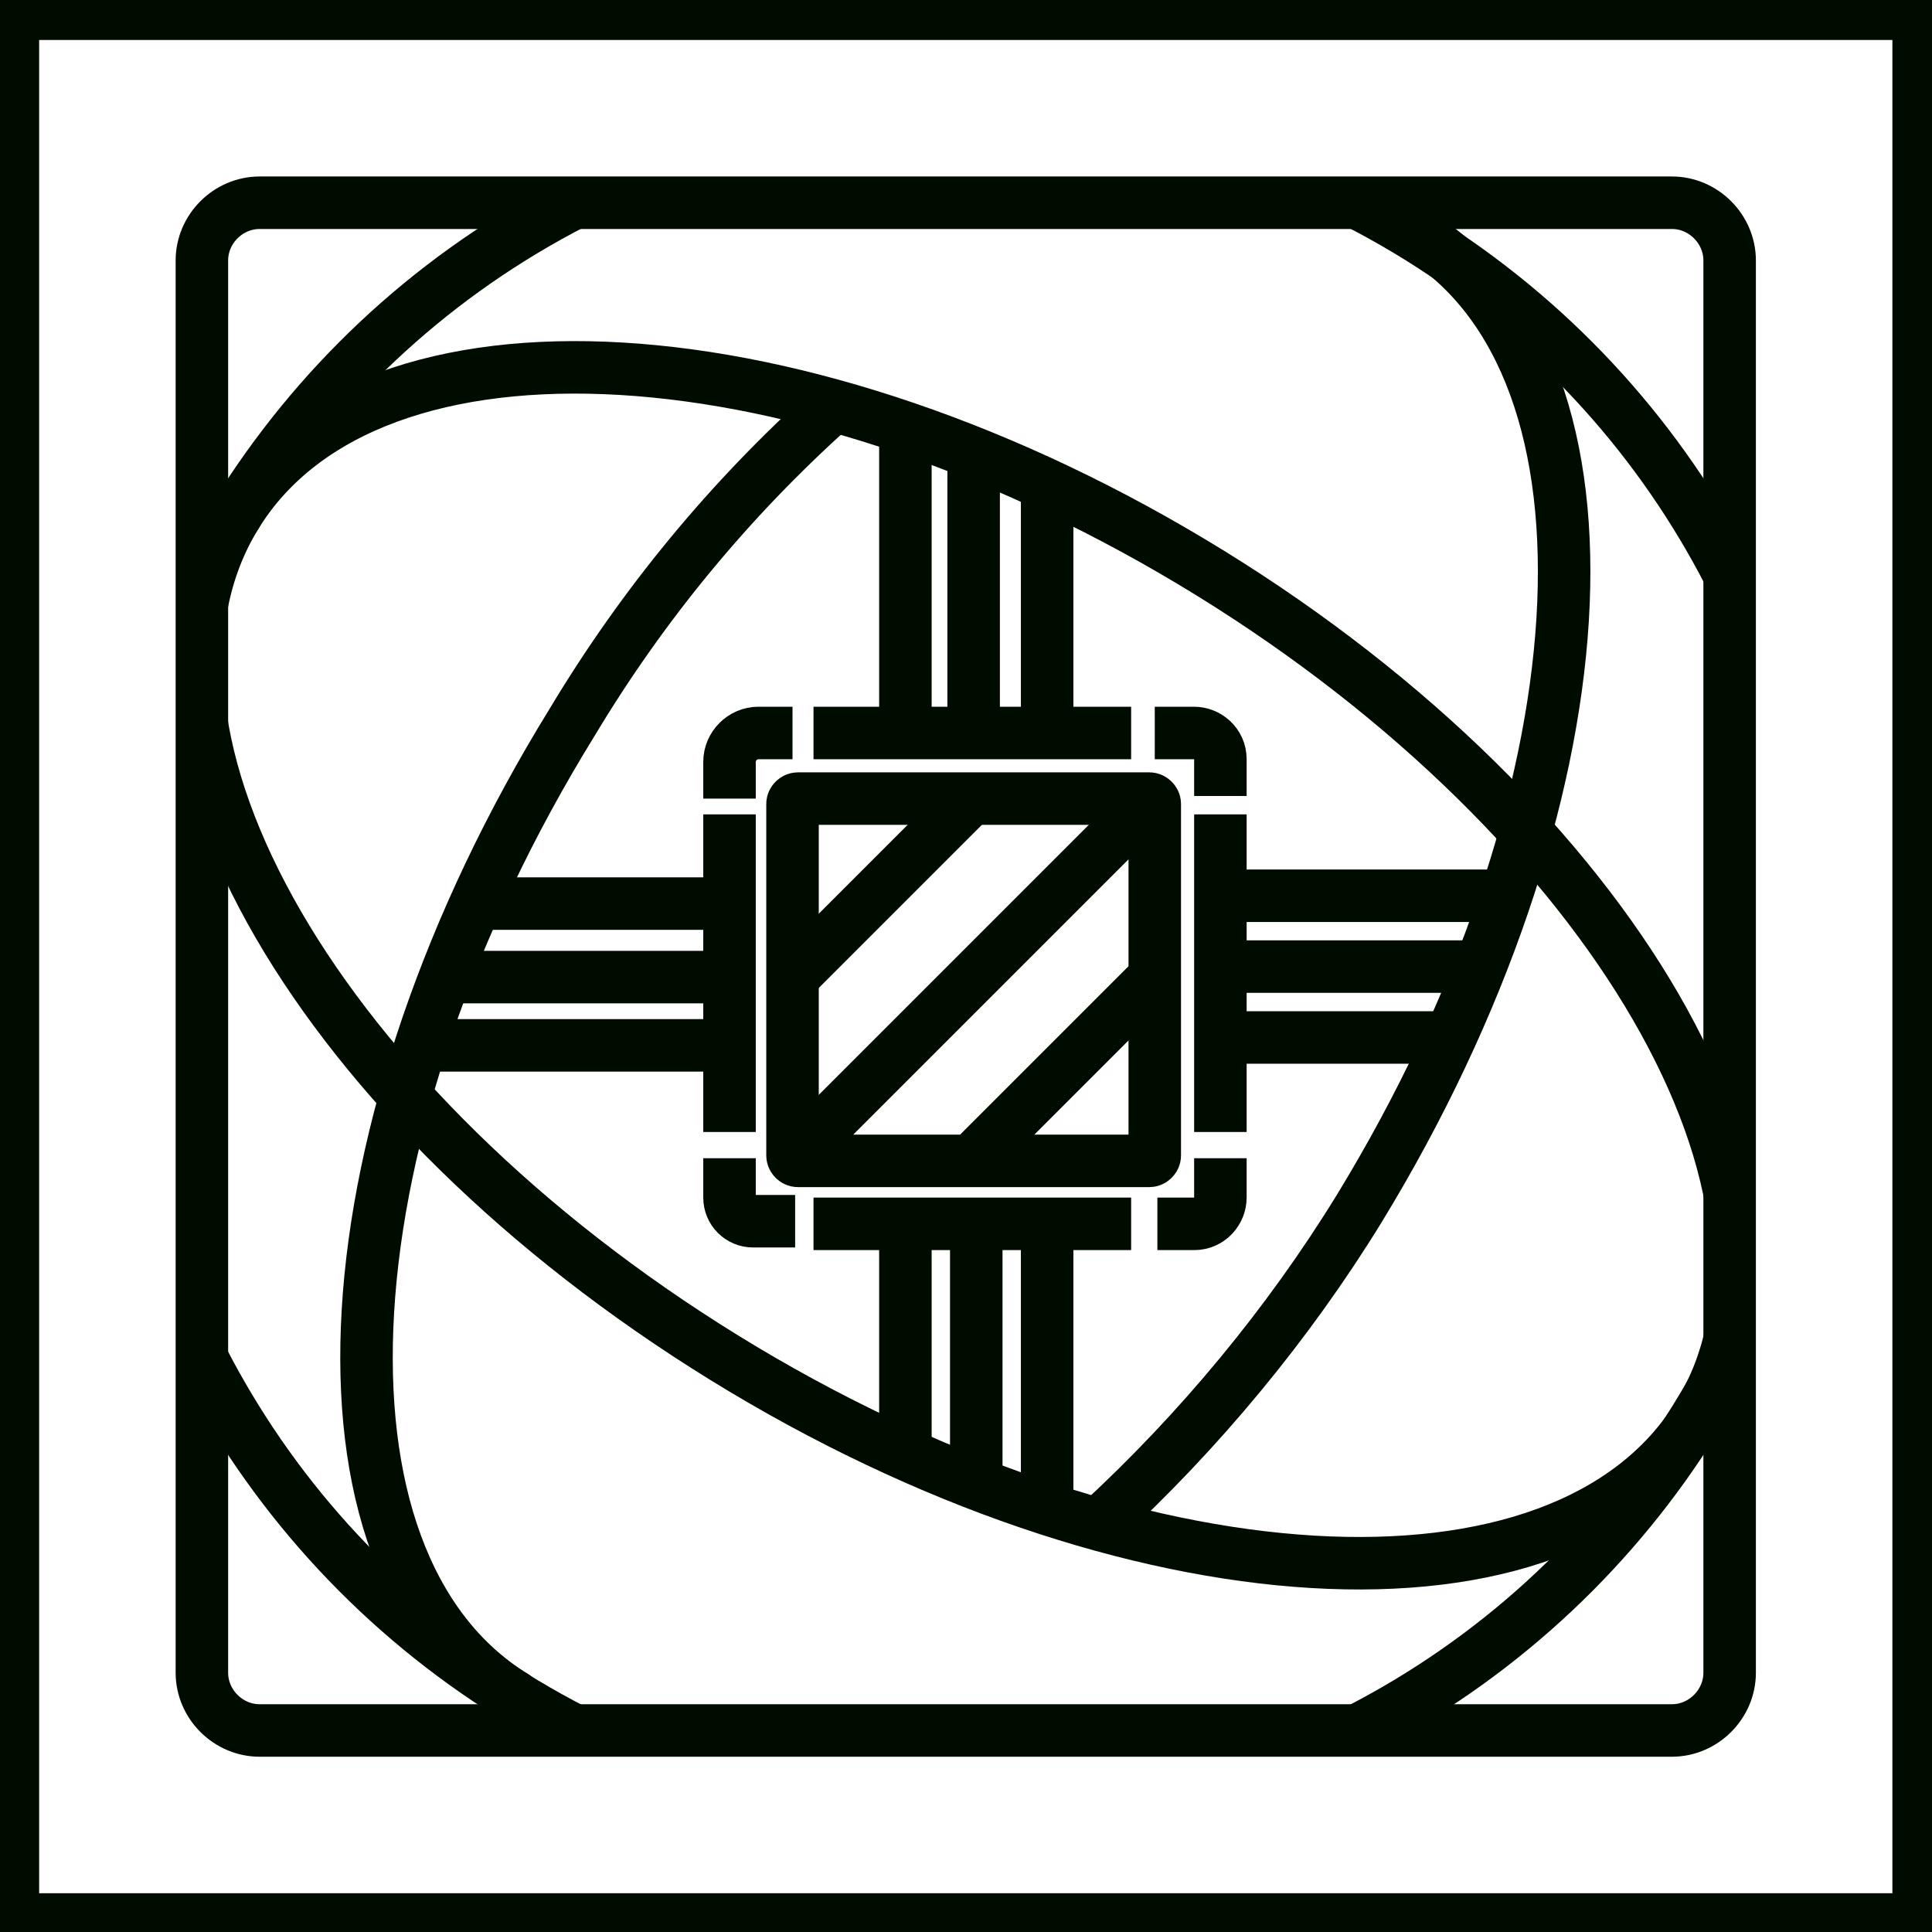 <?xml version="1.0" encoding="utf-8"?>
<!-- Generator: Adobe Illustrator 24.2.1, SVG Export Plug-In . SVG Version: 6.00 Build 0)  -->
<svg version="1.1" id="图层_1" xmlns="http://www.w3.org/2000/svg" xmlns:xlink="http://www.w3.org/1999/xlink" x="0px" y="0px"
	 viewBox="0 0 73.6 73.6" style="enable-background:new 0 0 73.6 73.6;" xml:space="preserve">
<style type="text/css">
	.st0{fill:none;stroke:#000C00;stroke-width:2;stroke-miterlimit:10;}
	.st1{clip-path:url(#SVGID_2_);}
	.st2{fill:none;stroke:#000C00;stroke-width:2;stroke-linecap:round;stroke-linejoin:round;}
</style>
<g id="Group_877" transform="translate(-162.009 -400.277)">
	<rect id="Rectangle_499" x="162.5" y="400.8" class="st0" width="72.6" height="72.6"/>
	<g id="Group_876">
		<g>
			<g>
				<defs>
					<path id="SVGID_1_" d="M171.9,408h53.8c1.2,0,2.2,1,2.2,2.2V464c0,1.2-1,2.2-2.2,2.2h-53.8c-1.2,0-2.2-1-2.2-2.2v-53.8
						C169.7,409,170.7,408,171.9,408z"/>
				</defs>
				<clipPath id="SVGID_2_">
					<use xlink:href="#SVGID_1_"  style="overflow:visible;"/>
				</clipPath>
				<g id="Group_875" class="st1">
					<g id="Group_874">
						<circle id="Ellipse_75" class="st2" cx="198.8" cy="437.1" r="32.7"/>
						<path id="Path_268" class="st2" d="M181.6,464.9c-8.3-5.1-7.3-21.7,2.2-37.1c2.7-4.5,6-8.5,9.9-12"/>
						<path id="Path_269" class="st2" d="M203.9,458.3c3.8-3.5,7.2-7.6,9.9-12c9.4-15.4,10.5-32,2.2-37.1"/>
						<path id="Path_270" class="st2" d="M171,419.9c5.1-8.3,21.7-7.3,37.1,2.2s23.7,23.9,18.6,32.1"/>
						<path id="Path_271" class="st2" d="M171,419.9c-5.1,8.3,3.2,22.6,18.6,32.1s32,10.5,37.1,2.2"/>
						<line id="Line_258" class="st0" x1="199.2" y1="446.9" x2="199.2" y2="456.8"/>
						<line id="Line_259" class="st0" x1="196.5" y1="446.9" x2="196.5" y2="455.7"/>
						<line id="Line_260" class="st0" x1="201.9" y1="446.9" x2="201.9" y2="458.1"/>
						<line id="Line_261" class="st0" x1="208.9" y1="437.1" x2="218.5" y2="437.1"/>
						<line id="Line_262" class="st0" x1="208.9" y1="439.8" x2="217.4" y2="439.8"/>
						<line id="Line_263" class="st0" x1="208.9" y1="434.4" x2="219.4" y2="434.4"/>
						<g id="Group_871">
							<line id="Line_264" class="st0" x1="196.5" y1="416.6" x2="196.5" y2="427.7"/>
							<line id="Line_265" class="st0" x1="201.9" y1="418.8" x2="201.9" y2="427.7"/>
							<line id="Line_266" class="st0" x1="199.1" y1="417.8" x2="199.1" y2="427.7"/>
						</g>
						<g id="Group_872">
							<line id="Line_267" class="st0" x1="178" y1="440.1" x2="189.8" y2="440.1"/>
							<line id="Line_268" class="st0" x1="180.2" y1="434.7" x2="189.8" y2="434.7"/>
							<line id="Line_269" class="st0" x1="179.2" y1="437.5" x2="189.8" y2="437.5"/>
						</g>
						<g id="Group_873">
							<path id="Path_272" class="st0" d="M206.1,446.9h1.4c0.6,0,1-0.5,1-1v-1.5"/>
							<path id="Path_273" class="st0" d="M208.5,430.6v-1.4c0-0.6-0.5-1-1-1H206"/>
							<path id="Path_274" class="st0" d="M189.8,444.4v1.5c0,0.5,0.4,0.9,0.9,0.9h1.6"/>
							<path id="Path_275" class="st0" d="M192.2,428.2h-1.3c-0.6,0-1.1,0.5-1.1,1.1l0,0v1.4"/>
							<line id="Line_270" class="st0" x1="208.5" y1="443.4" x2="208.5" y2="431.3"/>
							<line id="Line_271" class="st0" x1="193" y1="428.2" x2="205.1" y2="428.2"/>
							<line id="Line_272" class="st0" x1="193" y1="446.9" x2="205.1" y2="446.9"/>
							<line id="Line_273" class="st0" x1="189.8" y1="443.4" x2="189.8" y2="431.3"/>
							<path id="Rectangle_500" class="st0" d="M206,430.9v13.4c0,0.1-0.1,0.2-0.2,0.2h-13.4c-0.1,0-0.2-0.1-0.2-0.2v-13.4
								c0-0.1,0.1-0.2,0.2-0.2h13.4C205.9,430.7,206,430.8,206,430.9z"/>
							<line id="Line_274" class="st0" x1="192.2" y1="437.5" x2="199.1" y2="430.6"/>
							<line id="Line_275" class="st0" x1="199.1" y1="444.4" x2="206" y2="437.5"/>
							<line id="Line_276" class="st0" x1="205.9" y1="430.7" x2="192.2" y2="444.4"/>
						</g>
					</g>
				</g>
				<use xlink:href="#SVGID_1_"  style="overflow:visible;fill:none;stroke:#000C00;stroke-miterlimit:10;"/>
			</g>
		</g>
	</g>
	<path id="Rectangle_502" class="st0" d="M171.9,408h53.8c1.2,0,2.2,1,2.2,2.2V464c0,1.2-1,2.2-2.2,2.2h-53.8c-1.2,0-2.2-1-2.2-2.2
		v-53.8C169.7,409,170.7,408,171.9,408z"/>
</g>
</svg>
